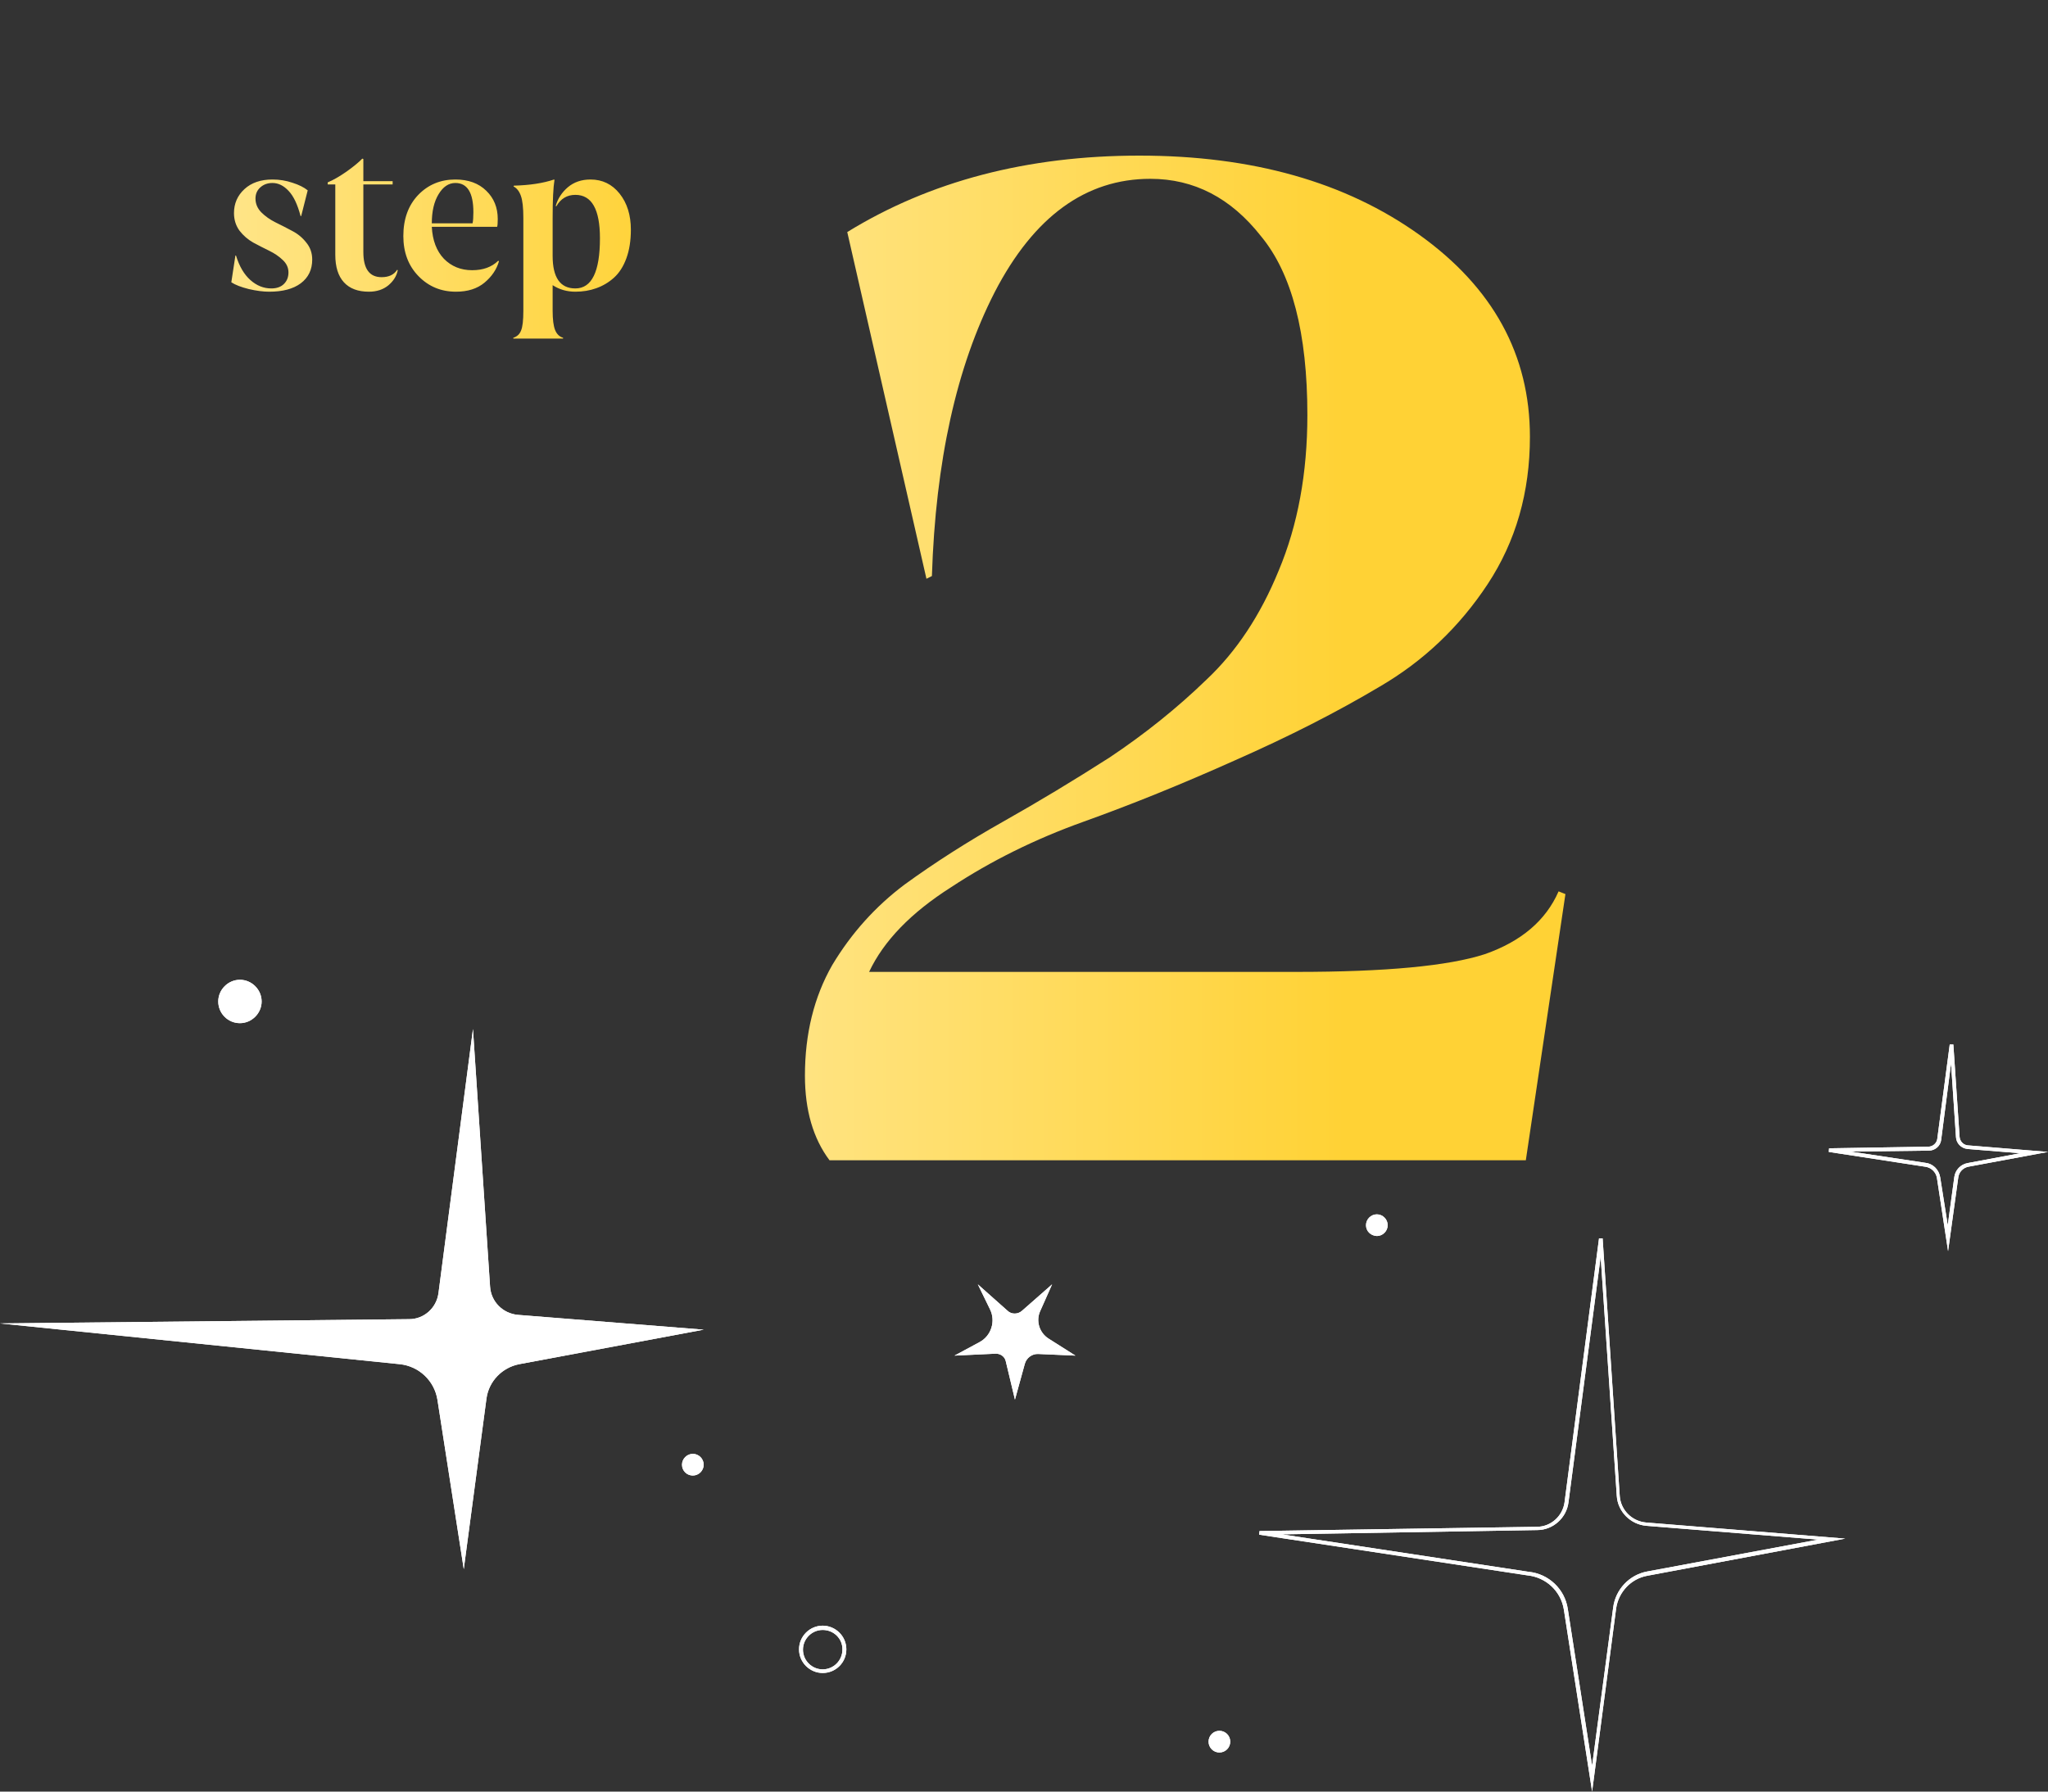 <svg width="120" height="105" viewBox="0 0 120 105" fill="none" xmlns="http://www.w3.org/2000/svg">
<rect x="0" y="0" width="120" height="105" fill="#333333" stroke="none"/>
<path d="M25.691 75.79L27.713 60.31L28.715 75.405C28.772 76.291 29.466 76.984 30.352 77.061L41.233 77.928L30.428 79.95C29.427 80.142 28.637 80.951 28.503 81.971L27.174 91.964L25.633 82.048C25.46 80.931 24.555 80.065 23.418 79.95L0 77.562L23.977 77.312C24.843 77.312 25.575 76.657 25.691 75.79Z" fill="white"/>
<path d="M93.288 105L91.632 94.333C91.459 93.255 90.592 92.446 89.513 92.33L73.779 89.943L73.799 89.731L90.053 89.481C90.862 89.481 91.555 88.865 91.671 88.056L93.693 72.575H93.904L94.906 87.671C94.964 88.499 95.618 89.153 96.447 89.23L108.117 90.174L96.524 92.35C95.561 92.523 94.829 93.312 94.694 94.275L93.288 105ZM75.108 89.924L89.571 92.119C90.746 92.234 91.69 93.139 91.863 94.294L93.288 103.479L94.521 94.217C94.656 93.158 95.464 92.292 96.524 92.099L106.538 90.232L96.466 89.423C95.541 89.346 94.79 88.595 94.733 87.671L93.789 73.653L91.902 88.056C91.786 88.961 90.996 89.673 90.072 89.673L75.108 89.924Z" fill="white"/>
<path d="M114.145 73.326L113.491 69.032C113.433 68.686 113.144 68.416 112.797 68.377L107.155 67.511L107.174 67.299L112.99 67.203C113.24 67.203 113.471 67.01 113.51 66.76L114.242 61.215H114.454L114.819 66.625C114.839 66.895 115.051 67.107 115.301 67.126L120 67.511L115.339 68.377C115.031 68.435 114.781 68.686 114.742 69.013L114.145 73.326ZM108.445 67.492L112.797 68.147C113.24 68.185 113.606 68.532 113.683 68.994L114.126 71.805L114.511 68.974C114.569 68.57 114.877 68.243 115.282 68.166L118.363 67.588L115.282 67.338C114.916 67.299 114.627 67.01 114.608 66.645L114.319 62.332L113.741 66.799C113.702 67.165 113.375 67.434 113.028 67.434L108.445 67.492Z" fill="white"/>
<path d="M12.788 58.693C12.788 57.999 13.365 57.422 14.059 57.422C14.752 57.422 15.33 57.999 15.33 58.693C15.33 59.386 14.752 59.964 14.059 59.964C13.346 59.964 12.788 59.386 12.788 58.693Z" fill="white"/>
<path d="M80.039 71.805C80.039 71.458 80.328 71.169 80.674 71.169C81.021 71.169 81.31 71.458 81.31 71.805C81.31 72.151 81.021 72.44 80.674 72.44C80.308 72.421 80.039 72.151 80.039 71.805Z" fill="white"/>
<path d="M39.961 85.842C39.961 85.495 40.25 85.206 40.597 85.206C40.944 85.206 41.232 85.495 41.232 85.842C41.232 86.188 40.944 86.477 40.597 86.477C40.25 86.477 39.961 86.207 39.961 85.842Z" fill="white"/>
<path d="M71.449 102.709C71.8 102.709 72.085 102.424 72.085 102.073C72.085 101.722 71.8 101.438 71.449 101.438C71.098 101.438 70.814 101.722 70.814 102.073C70.814 102.424 71.098 102.709 71.449 102.709Z" fill="white"/>
<path d="M48.204 98.049C47.453 98.049 46.818 97.433 46.818 96.663C46.818 95.912 47.434 95.276 48.204 95.276C48.955 95.276 49.591 95.892 49.591 96.663C49.591 97.433 48.974 98.049 48.204 98.049ZM48.204 95.527C47.569 95.527 47.049 96.047 47.049 96.682C47.049 97.317 47.569 97.837 48.204 97.837C48.84 97.837 49.36 97.317 49.36 96.682C49.379 96.047 48.859 95.527 48.204 95.527Z" fill="white"/>
<path d="M59.894 76.811L61.647 75.271L60.953 76.83C60.684 77.408 60.895 78.101 61.435 78.448L63.014 79.449L60.838 79.353C60.472 79.334 60.144 79.584 60.048 79.93L59.47 82.029L58.931 79.776C58.873 79.507 58.623 79.334 58.353 79.334L55.927 79.449L57.39 78.66C58.084 78.294 58.353 77.427 58.007 76.734L57.294 75.271L59.027 76.811C59.258 77.042 59.644 77.042 59.894 76.811Z" fill="white"/>
<path d="M91.324 52.24L91.724 52.4L89.404 68H48.604C47.644 66.72 47.164 65.067 47.164 63.04C47.164 60.587 47.697 58.427 48.764 56.56C49.884 54.693 51.297 53.12 53.004 51.84C54.764 50.56 56.684 49.333 58.764 48.16C60.844 46.987 62.924 45.733 65.004 44.4C67.084 43.013 68.977 41.493 70.684 39.84C72.444 38.187 73.857 36.053 74.924 33.44C76.044 30.773 76.604 27.733 76.604 24.32C76.604 19.52 75.697 16.027 73.884 13.84C72.124 11.6 69.964 10.48 67.404 10.48C63.617 10.48 60.577 12.693 58.284 17.12C56.044 21.493 54.817 27.04 54.604 33.76L54.284 33.92L49.644 13.6C54.497 10.613 60.204 9.12 66.764 9.12C73.377 9.12 78.844 10.667 83.164 13.76C87.484 16.853 89.644 20.8 89.644 25.6C89.644 28.853 88.817 31.733 87.164 34.24C85.51 36.747 83.404 38.747 80.844 40.24C78.337 41.733 75.51 43.173 72.364 44.56C69.27 45.947 66.311 47.147 63.484 48.16C60.657 49.173 58.071 50.453 55.724 52C53.377 53.493 51.777 55.147 50.924 56.96H75.964C81.191 56.96 84.871 56.613 87.004 55.92C89.137 55.173 90.577 53.947 91.324 52.24Z" fill="url(#paint0_linear_369_12188)"/>
<path d="M25.691 75.79L27.713 60.31L28.715 75.405C28.772 76.291 29.466 76.984 30.352 77.061L41.233 77.928L30.428 79.95C29.427 80.142 28.637 80.951 28.503 81.971L27.174 91.964L25.633 82.048C25.46 80.931 24.555 80.065 23.418 79.95L0 77.562L23.977 77.312C24.843 77.312 25.575 76.657 25.691 75.79Z" fill="white"/>
<path d="M93.288 105L91.632 94.333C91.459 93.255 90.592 92.446 89.513 92.33L73.779 89.943L73.799 89.731L90.053 89.481C90.862 89.481 91.555 88.865 91.671 88.056L93.693 72.575H93.904L94.906 87.671C94.964 88.499 95.618 89.153 96.447 89.23L108.117 90.174L96.524 92.35C95.561 92.523 94.829 93.312 94.694 94.275L93.288 105ZM75.108 89.924L89.571 92.119C90.746 92.234 91.69 93.139 91.863 94.294L93.288 103.479L94.521 94.217C94.656 93.158 95.464 92.292 96.524 92.099L106.538 90.232L96.466 89.423C95.541 89.346 94.79 88.595 94.733 87.671L93.789 73.653L91.902 88.056C91.786 88.961 90.996 89.673 90.072 89.673L75.108 89.924Z" fill="white"/>
<path d="M114.145 73.326L113.491 69.032C113.433 68.686 113.144 68.416 112.797 68.377L107.155 67.511L107.174 67.299L112.99 67.203C113.24 67.203 113.471 67.01 113.51 66.76L114.242 61.215H114.454L114.819 66.625C114.839 66.895 115.051 67.107 115.301 67.126L120 67.511L115.339 68.377C115.031 68.435 114.781 68.686 114.742 69.013L114.145 73.326ZM108.445 67.492L112.797 68.147C113.24 68.185 113.606 68.532 113.683 68.994L114.126 71.805L114.511 68.974C114.569 68.57 114.877 68.243 115.282 68.166L118.363 67.588L115.282 67.338C114.916 67.299 114.627 67.01 114.608 66.645L114.319 62.332L113.741 66.799C113.702 67.165 113.375 67.434 113.028 67.434L108.445 67.492Z" fill="white"/>
<path d="M12.788 58.693C12.788 57.999 13.365 57.422 14.059 57.422C14.752 57.422 15.33 57.999 15.33 58.693C15.33 59.386 14.752 59.964 14.059 59.964C13.346 59.964 12.788 59.386 12.788 58.693Z" fill="white"/>
<path d="M80.039 71.805C80.039 71.458 80.328 71.169 80.674 71.169C81.021 71.169 81.31 71.458 81.31 71.805C81.31 72.151 81.021 72.44 80.674 72.44C80.308 72.421 80.039 72.151 80.039 71.805Z" fill="white"/>
<path d="M39.961 85.842C39.961 85.495 40.25 85.206 40.597 85.206C40.944 85.206 41.232 85.495 41.232 85.842C41.232 86.188 40.944 86.477 40.597 86.477C40.25 86.477 39.961 86.207 39.961 85.842Z" fill="white"/>
<path d="M71.449 102.709C71.8 102.709 72.085 102.424 72.085 102.073C72.085 101.722 71.8 101.438 71.449 101.438C71.098 101.438 70.814 101.722 70.814 102.073C70.814 102.424 71.098 102.709 71.449 102.709Z" fill="white"/>
<path d="M48.204 98.049C47.453 98.049 46.818 97.433 46.818 96.663C46.818 95.912 47.434 95.276 48.204 95.276C48.955 95.276 49.591 95.892 49.591 96.663C49.591 97.433 48.974 98.049 48.204 98.049ZM48.204 95.527C47.569 95.527 47.049 96.047 47.049 96.682C47.049 97.317 47.569 97.837 48.204 97.837C48.84 97.837 49.36 97.317 49.36 96.682C49.379 96.047 48.859 95.527 48.204 95.527Z" fill="white"/>
<path d="M59.894 76.811L61.647 75.271L60.953 76.83C60.684 77.408 60.895 78.101 61.435 78.448L63.014 79.449L60.838 79.353C60.472 79.334 60.144 79.584 60.048 79.93L59.47 82.029L58.931 79.776C58.873 79.507 58.623 79.334 58.353 79.334L55.927 79.449L57.39 78.66C58.084 78.294 58.353 77.427 58.007 76.734L57.294 75.271L59.027 76.811C59.258 77.042 59.644 77.042 59.894 76.811Z" fill="white"/>
<path d="M14.97 11.636C14.97 11.94 15.082 12.208 15.306 12.44C15.538 12.672 15.814 12.868 16.134 13.028C16.462 13.188 16.79 13.356 17.118 13.532C17.446 13.7 17.722 13.928 17.946 14.216C18.178 14.496 18.294 14.828 18.294 15.212C18.294 15.804 18.07 16.268 17.622 16.604C17.182 16.932 16.566 17.096 15.774 17.096C15.422 17.096 15.022 17.044 14.574 16.94C14.126 16.828 13.786 16.696 13.554 16.544L13.794 14.972L13.83 14.984C14.022 15.608 14.302 16.084 14.67 16.412C15.038 16.74 15.446 16.904 15.894 16.904C16.206 16.904 16.45 16.82 16.626 16.652C16.81 16.476 16.902 16.248 16.902 15.968C16.902 15.688 16.79 15.444 16.566 15.236C16.35 15.028 16.086 14.848 15.774 14.696C15.462 14.544 15.15 14.384 14.838 14.216C14.526 14.04 14.258 13.808 14.034 13.52C13.818 13.224 13.71 12.88 13.71 12.488C13.71 11.928 13.914 11.46 14.322 11.084C14.73 10.708 15.278 10.52 15.966 10.52C16.374 10.52 16.766 10.584 17.142 10.712C17.518 10.832 17.814 10.98 18.03 11.156L17.646 12.668L17.61 12.656C17.434 11.984 17.202 11.496 16.914 11.192C16.626 10.88 16.31 10.724 15.966 10.724C15.678 10.724 15.438 10.812 15.246 10.988C15.062 11.156 14.97 11.372 14.97 11.636ZM23.27 15.812L23.306 15.836C23.242 16.172 23.058 16.468 22.754 16.724C22.45 16.972 22.07 17.096 21.614 17.096C20.974 17.096 20.486 16.912 20.15 16.544C19.814 16.176 19.646 15.64 19.646 14.936V10.808H19.202V10.688C19.514 10.56 19.878 10.352 20.294 10.064C20.71 9.768 21.022 9.512 21.23 9.296L21.29 9.32V10.616H23.006V10.808H21.29V14.768C21.29 15.752 21.646 16.244 22.358 16.244C22.782 16.244 23.086 16.1 23.27 15.812ZM29.189 15.284L29.237 15.308C29.101 15.788 28.817 16.208 28.385 16.568C27.961 16.92 27.405 17.096 26.717 17.096C25.845 17.096 25.113 16.792 24.521 16.184C23.929 15.576 23.633 14.792 23.633 13.832C23.633 12.84 23.921 12.04 24.497 11.432C25.081 10.824 25.809 10.52 26.681 10.52C27.441 10.52 28.045 10.74 28.493 11.18C28.941 11.612 29.165 12.164 29.165 12.836C29.165 13.068 29.153 13.22 29.129 13.292H25.301C25.341 14.084 25.577 14.708 26.009 15.164C26.449 15.612 27.001 15.836 27.665 15.836C28.305 15.836 28.813 15.652 29.189 15.284ZM26.681 10.724C26.289 10.724 25.961 10.944 25.697 11.384C25.433 11.816 25.301 12.384 25.301 13.088H27.689C27.721 12.952 27.737 12.736 27.737 12.44C27.737 11.296 27.385 10.724 26.681 10.724ZM34.601 10.52C35.297 10.52 35.865 10.796 36.305 11.348C36.745 11.9 36.965 12.604 36.965 13.46C36.965 14.1 36.877 14.66 36.701 15.14C36.525 15.62 36.281 16 35.969 16.28C35.665 16.552 35.321 16.756 34.937 16.892C34.561 17.028 34.153 17.096 33.713 17.096C33.217 17.096 32.773 16.968 32.381 16.712V18.212C32.381 18.724 32.429 19.1 32.525 19.34C32.621 19.58 32.777 19.732 32.993 19.796V19.844H30.077V19.796C30.301 19.724 30.453 19.58 30.533 19.364C30.621 19.156 30.665 18.772 30.665 18.212V12.776C30.665 12.176 30.617 11.744 30.521 11.48C30.425 11.208 30.281 11.024 30.089 10.928L30.113 10.88C31.041 10.856 31.825 10.736 32.465 10.52L32.489 10.544C32.417 10.976 32.381 11.72 32.381 12.776V14.996C32.381 16.268 32.825 16.904 33.713 16.904C34.673 16.904 35.153 15.924 35.153 13.964C35.153 12.268 34.673 11.42 33.713 11.42C33.225 11.42 32.853 11.644 32.597 12.092L32.561 12.068C32.681 11.644 32.917 11.28 33.269 10.976C33.629 10.672 34.073 10.52 34.601 10.52Z" fill="url(#paint1_linear_369_12188)"/>
<defs>
<linearGradient id="paint0_linear_369_12188" x1="43.564" y1="40.082" x2="78.779" y2="40.083" gradientUnits="userSpaceOnUse">
<stop stop-color="#FFE589"/>
<stop offset="1" stop-color="#FFD235"/>
</linearGradient>
<linearGradient id="paint1_linear_369_12188" x1="13.026" y1="13.001" x2="39.202" y2="13.004" gradientUnits="userSpaceOnUse">
<stop stop-color="#FFE589"/>
<stop offset="1" stop-color="#FFD235"/>
</linearGradient>
</defs>
</svg>
